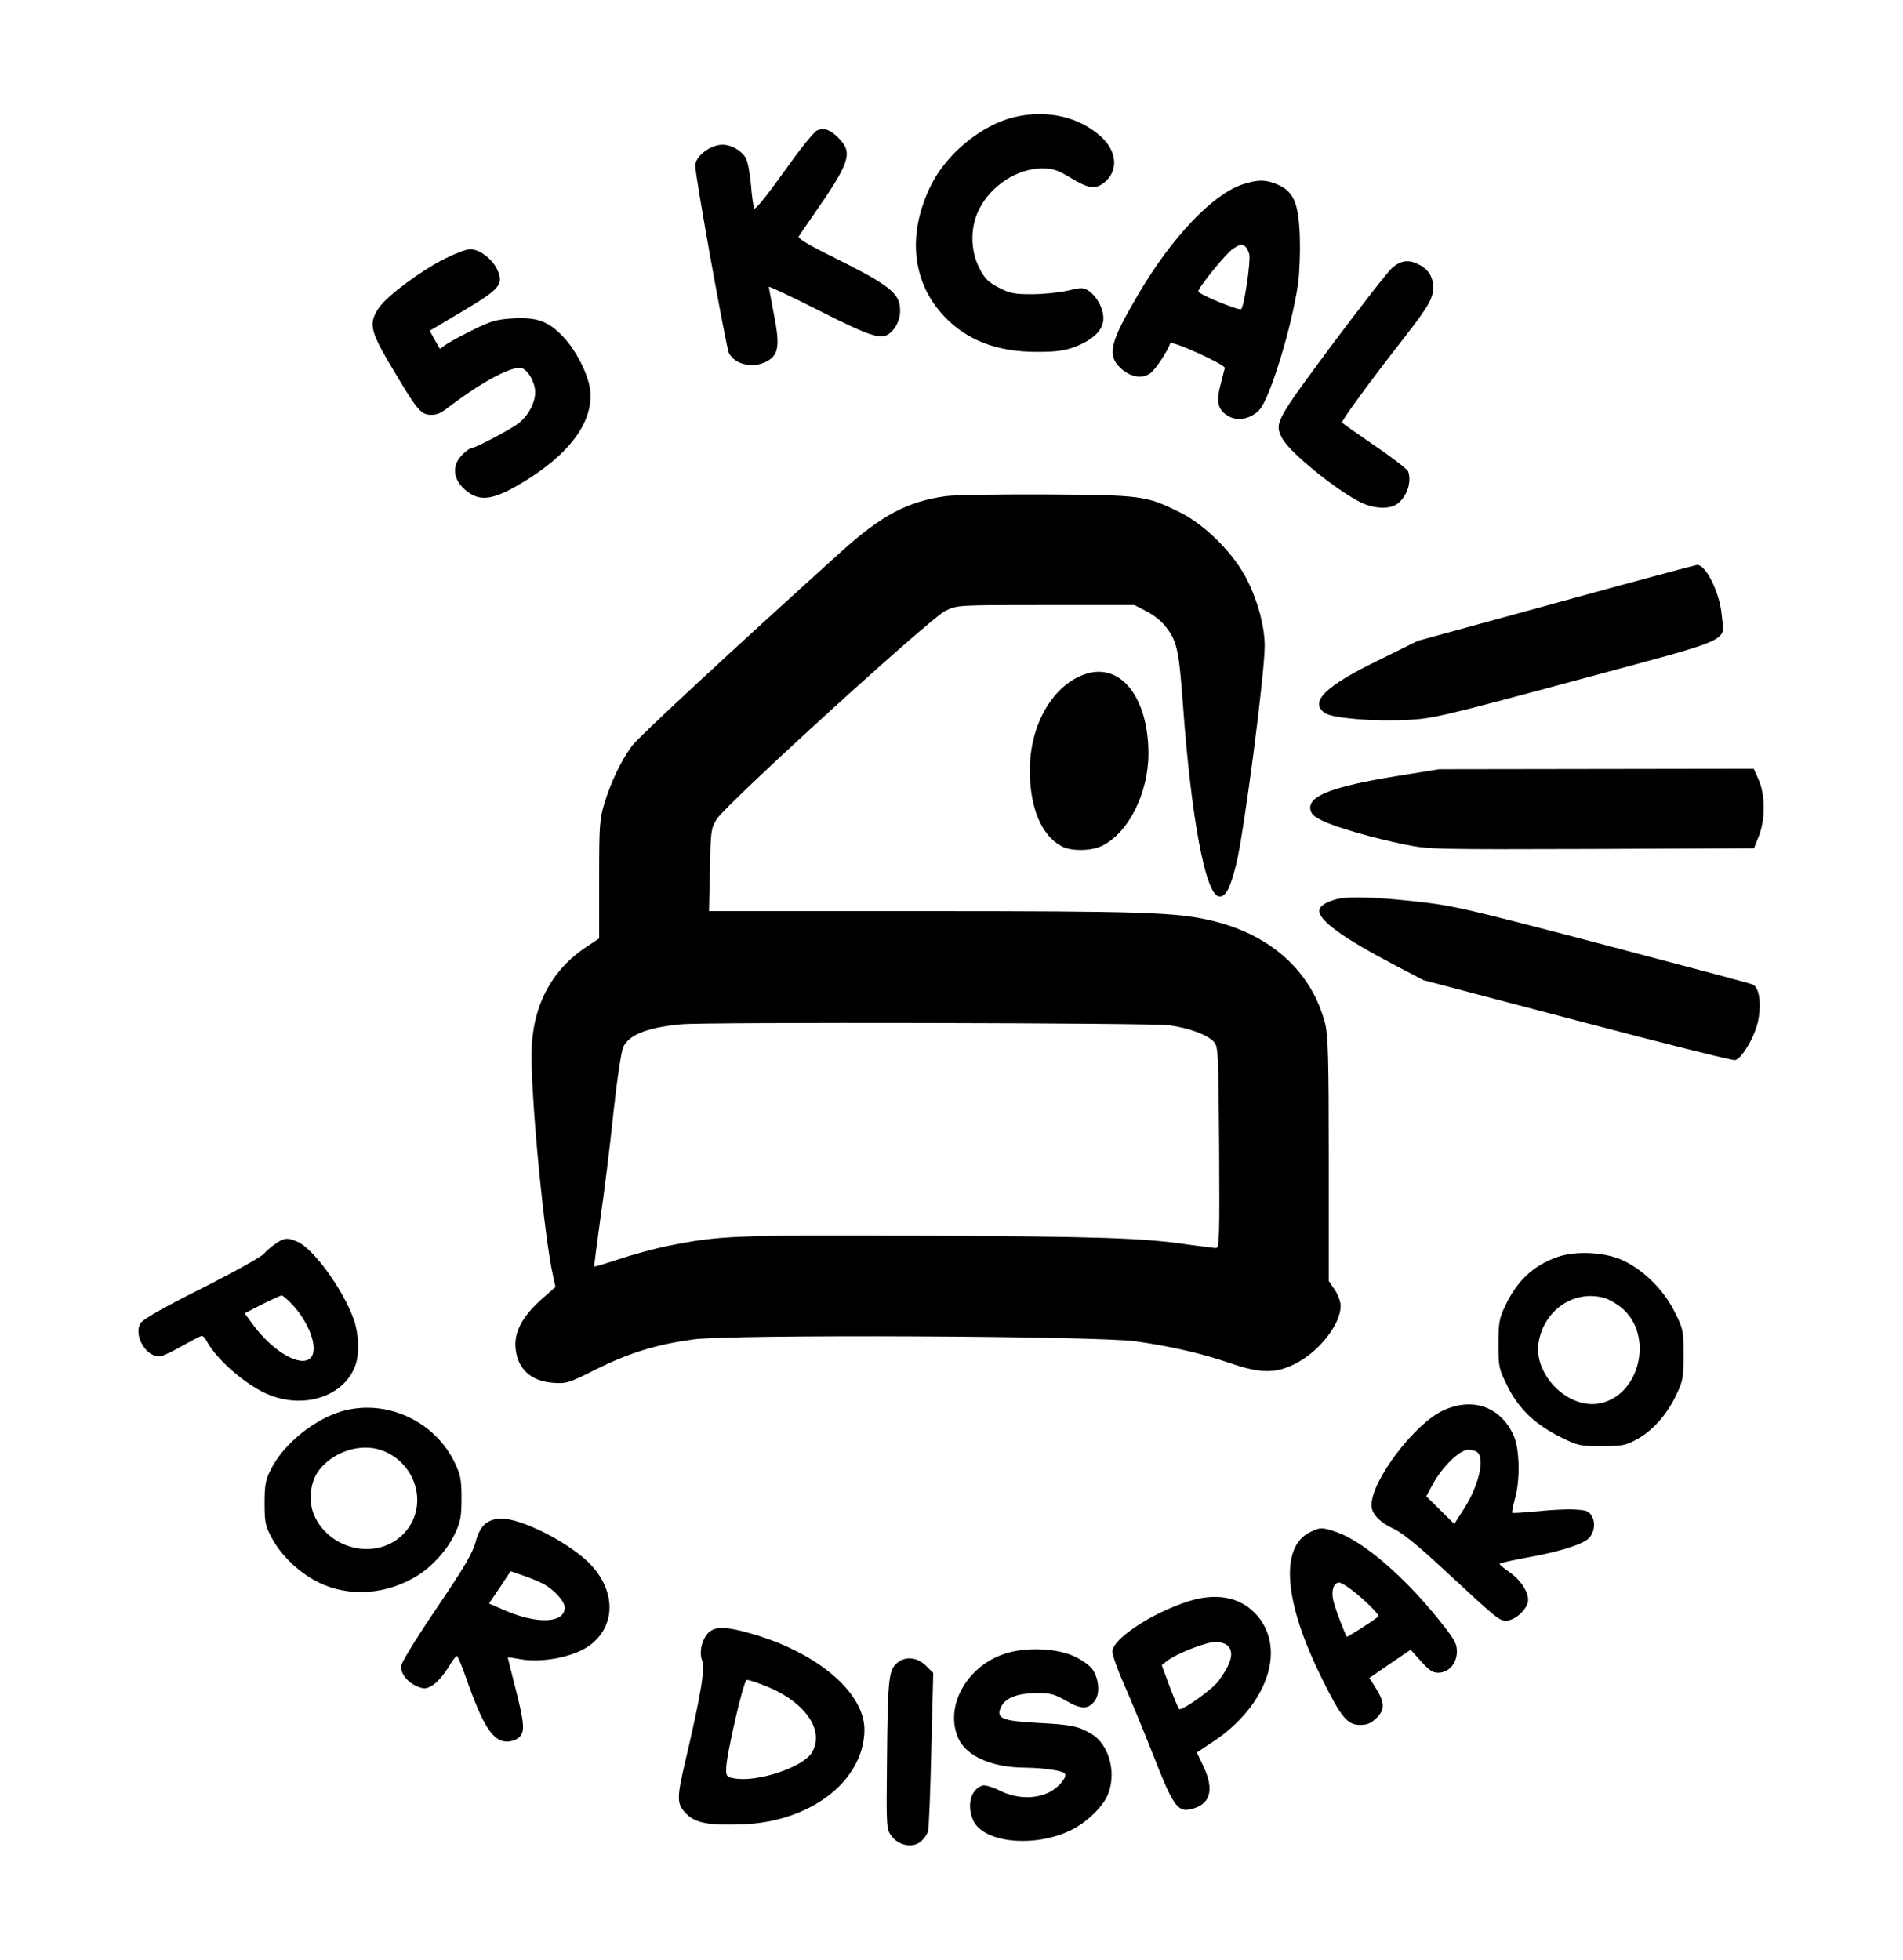 <?xml version="1.0" standalone="no"?>
<!DOCTYPE svg PUBLIC "-//W3C//DTD SVG 20010904//EN"
 "http://www.w3.org/TR/2001/REC-SVG-20010904/DTD/svg10.dtd">
<svg version="1.0" xmlns="http://www.w3.org/2000/svg"
 width="802pt" height="826pt" viewBox="0 0 802 826"
 preserveAspectRatio="xMidYMid meet">

<g transform="translate(0,826) scale(0.1,-0.1)"
fill="#000000" stroke="none">
<path d="M4273 7766 c-138 -34 -285 -155 -350 -288 -101 -205 -80 -408 57
-552 96 -101 222 -149 390 -149 84 0 117 5 162 22 77 30 118 71 118 119 0 42
-28 94 -63 117 -22 14 -30 14 -88 0 -35 -8 -103 -15 -150 -15 -76 0 -94 4
-140 28 -43 22 -59 38 -81 81 -39 74 -40 174 -2 248 49 100 161 173 265 173
47 0 65 -6 122 -40 74 -45 103 -49 140 -20 61 48 56 132 -13 194 -94 85 -230
115 -367 82z"/>
<path d="M3443 7710 c-12 -5 -75 -83 -139 -174 -70 -98 -121 -161 -125 -155
-4 7 -10 50 -14 98 -4 47 -13 98 -21 113 -17 32 -61 58 -99 58 -51 0 -115 -49
-115 -88 0 -44 130 -766 142 -790 26 -51 108 -67 165 -32 45 27 50 67 24 198
-11 59 -21 110 -21 113 0 4 93 -40 208 -98 231 -117 270 -128 307 -93 33 31
46 80 34 125 -14 49 -71 89 -267 186 -108 53 -160 84 -156 92 4 7 31 46 60 88
154 221 169 263 112 323 -37 39 -63 49 -95 36z"/>
<path d="M5234 7482 c-126 -44 -295 -222 -435 -459 -120 -204 -134 -257 -79
-312 41 -40 93 -50 128 -24 22 16 71 90 84 126 5 14 233 -90 230 -104 -2 -8
-11 -41 -19 -74 -19 -73 -9 -106 38 -131 39 -20 93 -8 127 29 44 47 137 351
163 534 6 45 9 133 7 195 -5 140 -25 189 -91 219 -52 23 -87 23 -153 1z m13
-260 c6 -4 14 -19 18 -33 7 -27 -21 -218 -34 -232 -8 -8 -181 63 -181 75 0 16
120 164 147 180 32 20 34 20 50 10z"/>
<path d="M1875 7170 c-100 -50 -243 -156 -278 -207 -43 -63 -37 -95 39 -226
120 -203 135 -222 174 -225 27 -2 45 4 75 28 132 101 255 170 306 170 24 0 55
-42 63 -86 9 -46 -22 -113 -70 -149 -36 -27 -184 -105 -201 -105 -5 0 -22 -13
-38 -30 -48 -50 -32 -117 38 -161 48 -30 102 -21 200 36 216 125 324 270 303
409 -10 64 -59 160 -111 215 -63 67 -111 85 -214 79 -67 -4 -92 -11 -163 -46
-45 -22 -97 -50 -114 -61 l-30 -21 -22 38 -21 38 138 82 c160 95 176 114 145
179 -22 44 -75 83 -113 83 -14 0 -62 -18 -106 -40z"/>
<path d="M5869 7133 c-18 -15 -133 -163 -256 -327 -238 -321 -243 -329 -209
-394 31 -58 222 -214 328 -268 55 -28 123 -32 156 -8 41 29 63 94 46 138 -4 9
-67 58 -141 108 -73 50 -135 94 -137 97 -4 7 122 179 262 358 104 134 122 166
122 213 0 42 -20 75 -60 95 -43 22 -74 18 -111 -12z"/>
<path d="M3987 6169 c-161 -22 -272 -80 -444 -236 -464 -419 -853 -780 -880
-817 -46 -63 -87 -149 -114 -236 -22 -70 -24 -92 -24 -325 l0 -250 -57 -38
c-149 -100 -228 -256 -228 -454 0 -211 54 -768 91 -932 l10 -45 -61 -54 c-79
-71 -114 -137 -107 -205 8 -86 64 -138 157 -145 57 -4 66 -2 182 57 142 70
252 104 410 126 163 22 1696 15 1863 -8 155 -22 279 -51 402 -93 122 -42 187
-43 265 -5 103 49 198 168 198 247 0 17 -11 48 -25 68 l-25 37 0 512 c0 426
-3 523 -15 572 -56 218 -226 374 -475 434 -149 36 -285 41 -1218 41 l-904 0 4
173 c3 163 4 174 28 214 37 61 900 848 965 879 50 24 50 24 423 24 l373 0 48
-25 c27 -13 61 -39 76 -57 54 -64 63 -98 80 -333 35 -483 95 -805 152 -813 28
-4 47 32 73 136 33 132 120 803 120 919 0 80 -27 183 -71 273 -56 115 -179
238 -289 292 -141 69 -155 71 -555 74 -198 1 -390 -2 -428 -7z m940 -2230 c86
-12 162 -40 190 -71 17 -19 18 -50 21 -444 2 -377 1 -424 -13 -424 -8 0 -59 7
-113 14 -192 29 -388 35 -1132 38 -792 3 -847 1 -1065 -43 -55 -11 -147 -36
-204 -55 -57 -19 -105 -33 -106 -32 -2 2 10 92 25 201 16 109 41 309 55 445
16 147 33 260 42 280 24 51 103 82 243 95 98 10 1985 6 2057 -4z"/>
<path d="M6555 5718 l-580 -159 -162 -80 c-228 -110 -298 -179 -228 -225 33
-21 208 -36 350 -28 102 5 153 17 709 167 679 183 623 158 612 275 -8 94 -67
213 -104 211 -9 -1 -278 -73 -597 -161z"/>
<path d="M4580 5421 c-140 -43 -240 -212 -240 -408 0 -158 50 -276 135 -320
39 -21 122 -20 167 1 113 54 198 222 198 391 -1 233 -114 380 -260 336z"/>
<path d="M5885 4989 c-264 -43 -369 -82 -363 -137 2 -21 13 -32 49 -50 59 -29
212 -73 349 -101 102 -21 126 -21 789 -19 l683 3 20 50 c28 69 28 174 0 238
l-21 47 -663 -1 -663 -1 -180 -29z"/>
<path d="M5635 4471 c-47 -12 -75 -30 -75 -50 0 -42 105 -117 317 -228 l122
-64 646 -170 c356 -94 656 -169 667 -167 28 4 86 103 98 168 14 74 4 139 -24
151 -11 5 -298 81 -636 170 -572 150 -627 163 -785 180 -176 19 -278 22 -330
10z"/>
<path d="M1165 3021 c-16 -11 -41 -31 -54 -46 -13 -14 -132 -80 -263 -146
-159 -80 -244 -128 -255 -145 -34 -52 28 -153 87 -139 14 3 56 24 94 46 38 21
72 39 77 39 5 0 14 -10 20 -22 43 -81 174 -193 269 -229 152 -58 315 1 359
130 16 49 13 128 -7 187 -44 127 -171 302 -239 331 -42 17 -52 17 -88 -6z m74
-267 c77 -88 107 -199 61 -224 -49 -26 -158 43 -236 150 l-33 45 72 37 c40 20
77 37 84 38 6 0 29 -21 52 -46z"/>
<path d="M6563 2962 c-103 -37 -170 -100 -221 -209 -24 -51 -27 -70 -27 -159
0 -96 2 -103 38 -176 46 -94 117 -162 224 -215 73 -36 82 -38 172 -38 85 0
102 3 146 27 67 35 129 104 168 186 30 62 32 75 32 172 0 102 -1 109 -38 182
-44 89 -125 171 -213 214 -76 37 -202 44 -281 16z m197 -172 c19 -5 52 -24 74
-42 140 -116 76 -377 -100 -404 -131 -19 -271 125 -250 257 22 137 149 224
276 189z"/>
<path d="M6081 2315 c-121 -57 -301 -295 -301 -399 0 -35 34 -72 93 -99 35
-16 102 -70 202 -163 245 -227 242 -224 274 -224 38 0 91 51 91 87 0 36 -33
86 -80 118 -22 15 -40 30 -40 34 0 3 56 16 123 28 129 23 226 54 252 79 24 24
30 65 14 93 -13 23 -22 26 -74 29 -33 2 -105 -2 -159 -8 -55 -5 -101 -8 -103
-6 -2 2 3 28 11 57 23 78 21 212 -5 269 -55 122 -173 163 -298 105z m147 -177
c30 -30 2 -144 -59 -238 l-40 -63 -59 58 -59 59 27 50 c39 73 114 146 150 146
15 0 33 -5 40 -12z"/>
<path d="M1455 2316 c-122 -30 -261 -140 -315 -252 -21 -41 -25 -64 -25 -139
0 -80 3 -96 29 -144 39 -76 118 -151 200 -191 128 -63 288 -51 418 31 64 41
125 110 156 177 23 48 27 71 27 147 0 77 -4 99 -27 147 -81 173 -278 269 -463
224z m163 -172 c143 -59 187 -239 84 -347 -105 -111 -301 -76 -373 66 -32 61
-24 153 18 204 64 80 183 114 271 77z"/>
<path d="M2047 1839 c-15 -11 -31 -38 -38 -62 -17 -65 -42 -107 -185 -319 -75
-111 -134 -208 -134 -221 0 -33 27 -67 67 -84 31 -13 38 -12 66 4 18 11 46 43
64 72 17 28 34 52 38 52 4 0 22 -43 40 -95 70 -200 112 -266 172 -266 19 0 41
8 52 19 24 24 21 59 -20 219 -16 62 -29 115 -29 116 0 2 21 -1 48 -6 98 -19
241 10 306 64 107 88 98 238 -20 349 -95 88 -279 179 -363 179 -23 0 -48 -8
-64 -21z m240 -253 c46 -23 93 -75 93 -101 0 -68 -120 -72 -262 -8 l-57 25 46
68 45 68 52 -18 c29 -10 66 -25 83 -34z"/>
<path d="M5520 1802 c-128 -64 -108 -297 52 -618 79 -161 107 -194 159 -194
32 0 47 7 71 30 36 36 34 65 -6 129 l-25 39 87 60 87 59 43 -48 c34 -38 50
-49 73 -49 44 0 79 39 79 89 0 35 -10 52 -79 138 -145 180 -315 326 -426 365
-63 22 -72 22 -115 0z m187 -251 c54 -43 109 -99 102 -104 -20 -17 -131 -88
-133 -85 -8 11 -46 110 -55 145 -13 46 -2 83 23 83 8 0 36 -17 63 -39z"/>
<path d="M5008 1511 c-156 -50 -320 -159 -320 -212 0 -14 22 -77 50 -140 28
-63 83 -197 123 -298 80 -205 101 -237 152 -227 87 17 107 79 59 181 l-28 59
60 40 c241 155 325 408 182 550 -66 67 -165 83 -278 47z m166 -187 c28 -27 16
-74 -38 -148 -26 -36 -157 -129 -167 -119 -4 5 -22 48 -40 96 l-33 89 24 19
c41 31 162 78 202 79 20 0 44 -7 52 -16z"/>
<path d="M2993 1385 c-32 -23 -49 -86 -34 -123 14 -32 -7 -153 -70 -421 -38
-162 -38 -184 4 -226 40 -40 100 -50 251 -43 279 15 495 185 499 394 3 158
-195 328 -477 409 -102 29 -143 31 -173 10z m221 -226 c175 -65 265 -190 207
-286 -38 -62 -231 -126 -327 -108 -30 5 -34 9 -34 38 0 57 74 377 87 377 7 0
37 -9 67 -21z"/>
<path d="M4234 1290 c-161 -53 -255 -224 -195 -357 35 -76 143 -123 286 -123
71 -1 151 -12 162 -24 13 -12 -20 -54 -60 -77 -60 -33 -144 -31 -215 5 -30 15
-61 24 -71 21 -49 -15 -67 -81 -41 -144 41 -99 264 -121 420 -41 57 29 118 86
143 134 47 92 15 224 -66 270 -56 32 -81 37 -230 45 -144 8 -170 19 -149 65
17 39 67 59 147 60 62 1 76 -3 128 -32 65 -38 96 -37 123 3 20 30 15 89 -11
128 -9 15 -42 39 -73 54 -76 37 -207 43 -298 13z"/>
<path d="M3776 1247 c-31 -31 -35 -72 -38 -414 -3 -272 -2 -282 18 -310 30
-40 86 -53 121 -27 15 11 30 32 34 46 4 14 10 170 14 347 l8 320 -31 31 c-39
38 -92 41 -126 7z"/>
</g>
</svg>
